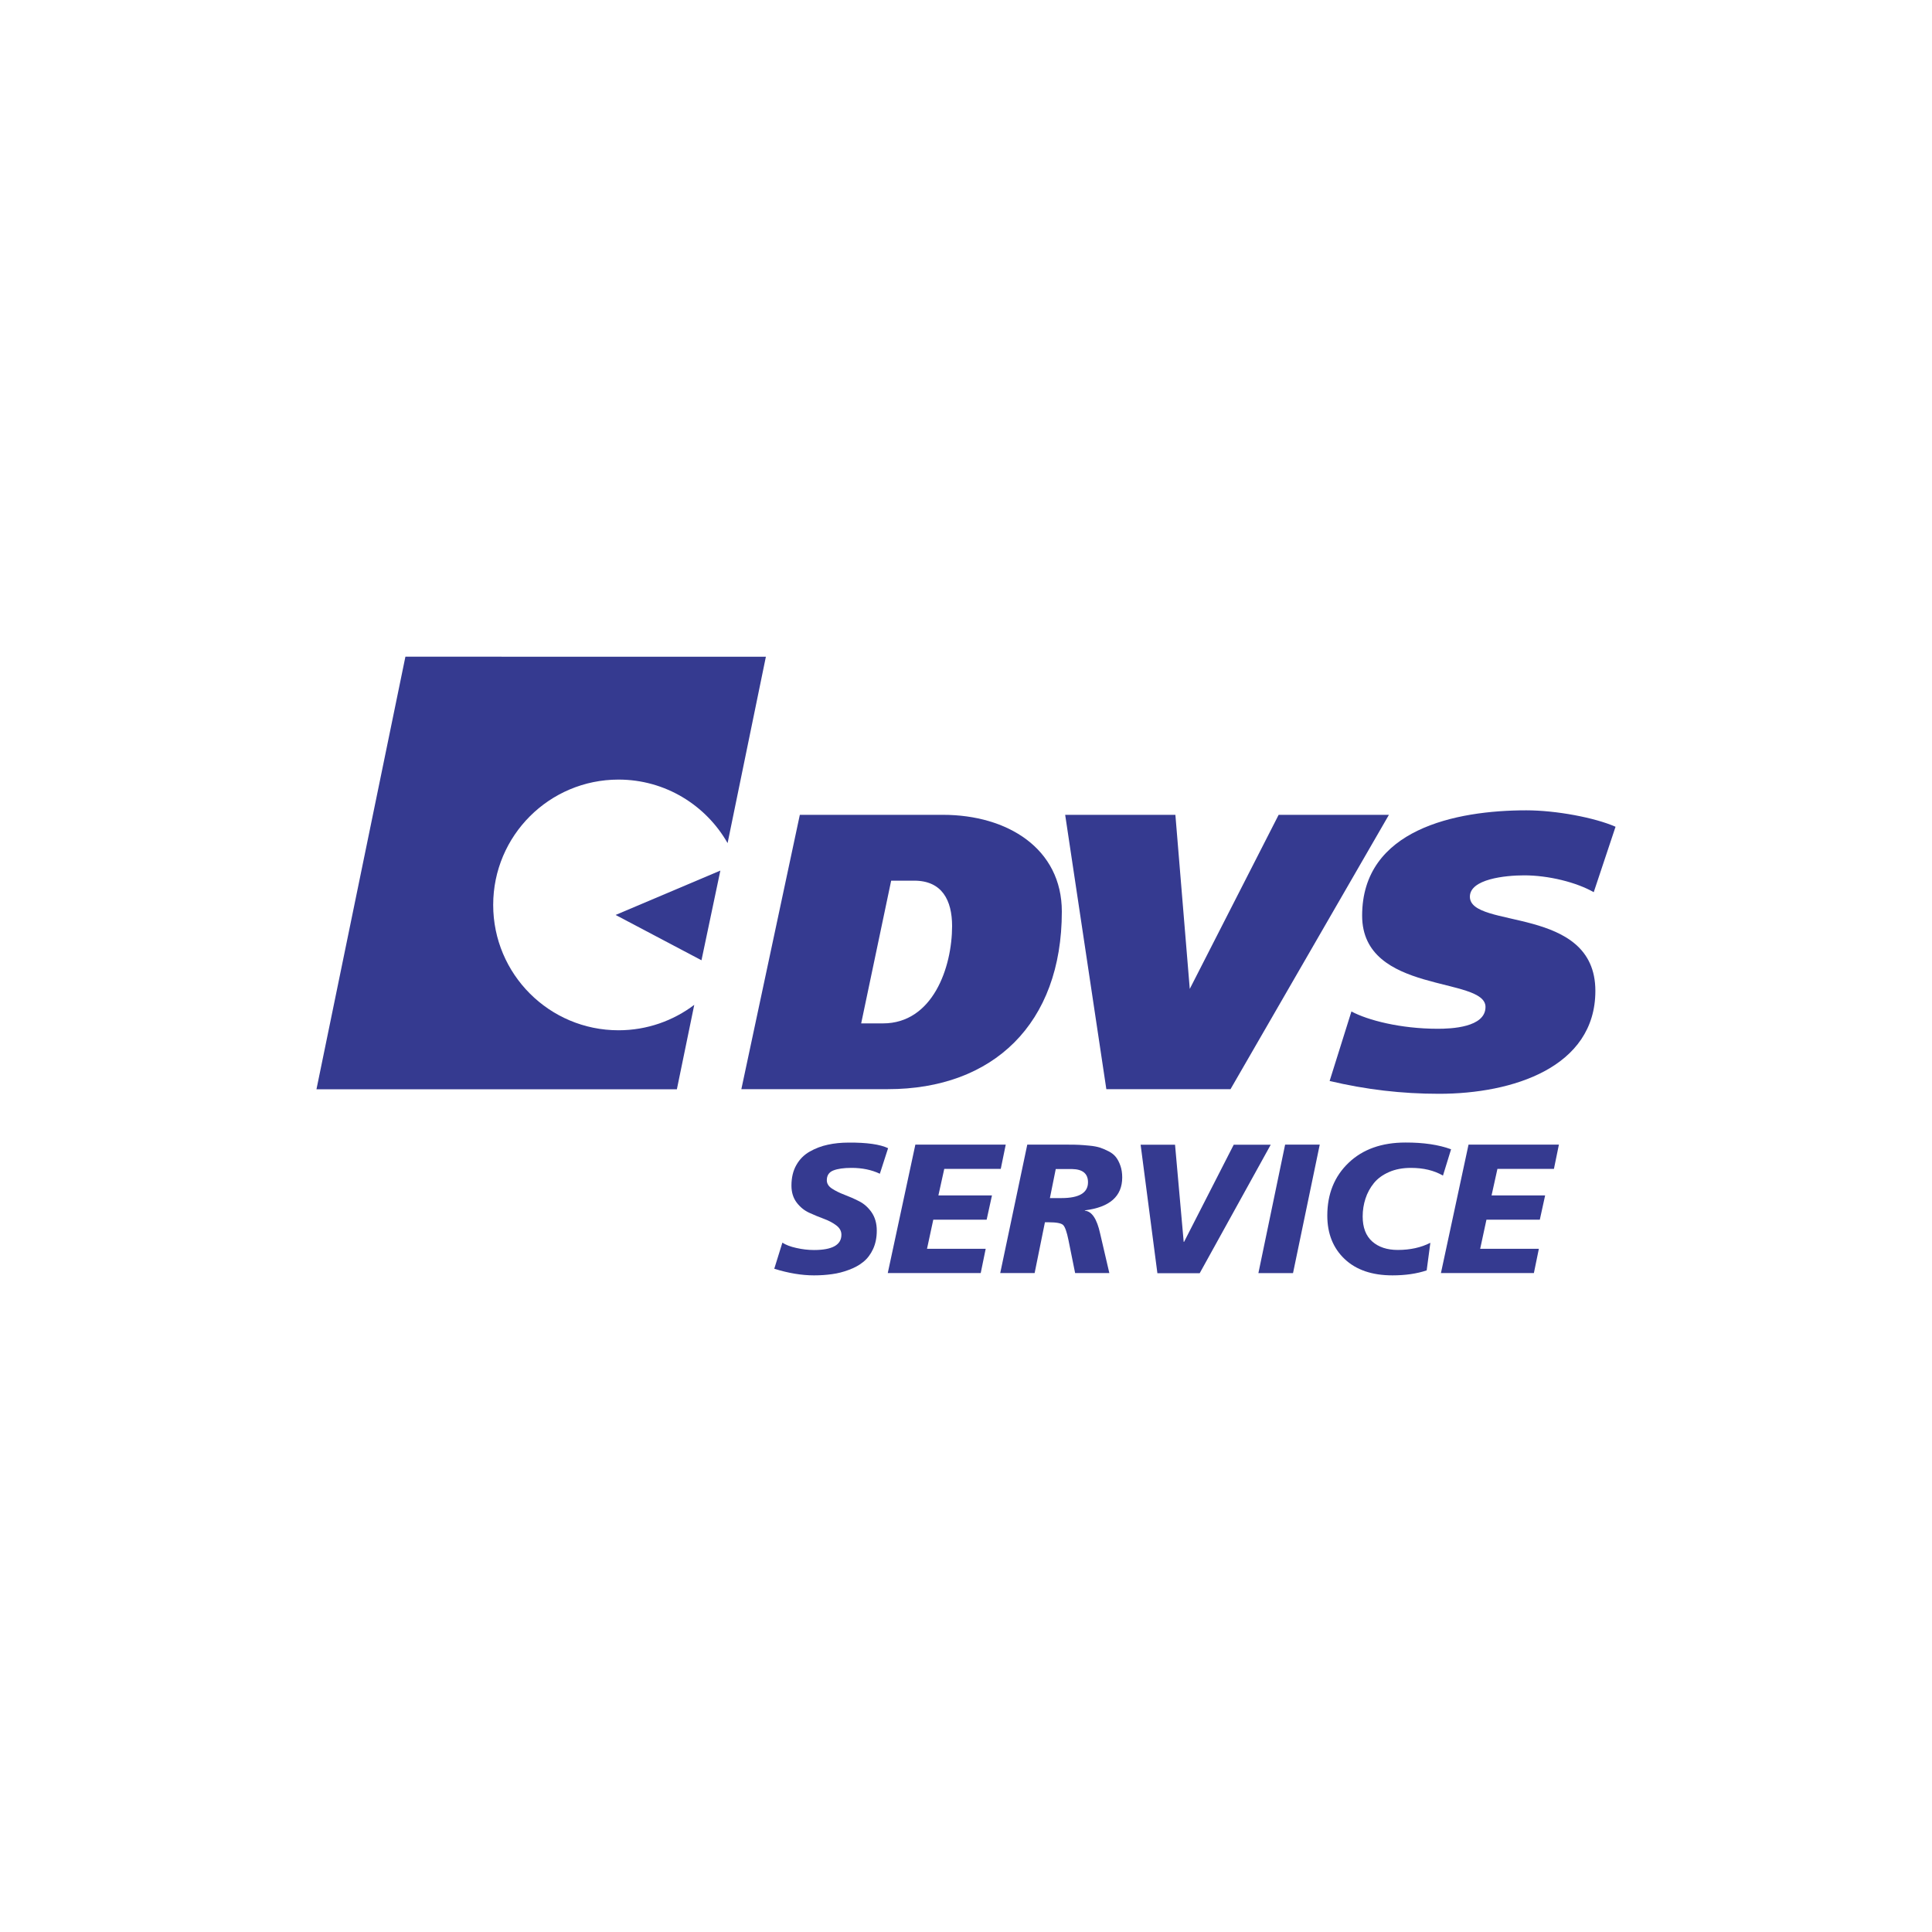 <?xml version="1.0" encoding="UTF-8"?>
<svg xmlns="http://www.w3.org/2000/svg" xmlns:xlink="http://www.w3.org/1999/xlink" version="1.1" id="Produktion" x="0px" y="0px" viewBox="0 0 283.46 283.46" style="enable-background:new 0 0 283.46 283.46;" xml:space="preserve">
<style type="text/css">
	.st0{fill:#FFFFFF;}
	.st1{fill:#353A90;}
	.st2{fill-rule:evenodd;clip-rule:evenodd;fill:#353A90;}
</style>
<g>
	<rect class="st0" width="283.46" height="283.46"></rect>
	<g>
		<g>
			<g>
				<path class="st1" d="M130.26,159.8h-21.49l8.58-40.25h21c9.47,0,17.44,4.95,17.44,14.19      C155.79,150.21,145.71,159.8,130.26,159.8z M134.13,129.21h-3.38l-4.4,20.94h3.2c7.3,0,10.14-8.2,10.14-14.3      C139.68,132.1,138.23,129.21,134.13,129.21z"></path>
				<path class="st1" d="M180.54,159.8h-18.22l-6.04-40.25h16.17l2.11,25.54l13.04-25.54h16.18L180.54,159.8z"></path>
				<path class="st1" d="M233.83,130.9c-2.53-1.45-6.63-2.47-10.2-2.47c-2.78,0-7.97,0.54-7.97,3.13c0,4.82,18.41,1.2,18.41,13.82      c0,11.22-12.13,15.1-22.93,15.1c-5.49,0-10.74-0.62-16.06-1.88l3.2-10.2c2.35,1.27,7.18,2.54,12.67,2.54c1.93,0,7-0.18,7-3.2      c0-4.53-18.1-1.81-18.1-13.4c0-12.68,13.76-15.45,24.08-15.45c4.4,0,10.08,1.08,13.1,2.41L233.83,130.9z"></path>
			</g>
			<g>
				<path class="st2" d="M90.75,151.16c-10.16,0-18.39-8.23-18.39-18.39c0-10.16,8.23-18.39,18.39-18.39c6.86,0,12.83,3.76,16,9.32      l5.62-27.35H59.48l-13.05,63.47h52.88l2.55-12.39C98.78,149.76,94.93,151.16,90.75,151.16z"></path>
				<polygon class="st2" points="102.92,140.89 90.32,134.24 105.69,127.73     "></polygon>
			</g>
		</g>
		<g>
			<path class="st1" d="M130.3,168.46l-1.21,3.75c-1.22-0.58-2.61-0.86-4.16-0.86c-1.15,0-2.04,0.13-2.67,0.38     c-0.63,0.25-0.95,0.73-0.95,1.43c0,0.49,0.25,0.9,0.76,1.23c0.5,0.33,1.11,0.63,1.82,0.9c0.71,0.27,1.43,0.58,2.15,0.95     c0.72,0.36,1.33,0.9,1.84,1.63c0.5,0.73,0.76,1.62,0.76,2.69c0,1.01-0.18,1.9-0.54,2.69c-0.36,0.78-0.84,1.41-1.43,1.89     c-0.59,0.48-1.3,0.87-2.12,1.17c-0.82,0.31-1.64,0.52-2.47,0.63c-0.83,0.12-1.71,0.18-2.65,0.18c-1.8,0-3.74-0.32-5.83-0.97     l1.19-3.83c0.49,0.32,1.17,0.59,2.05,0.78c0.88,0.2,1.75,0.3,2.59,0.3c2.68,0,4.02-0.75,4.02-2.24c0-0.54-0.25-1-0.76-1.38     c-0.5-0.38-1.11-0.7-1.82-0.96c-0.71-0.26-1.43-0.56-2.15-0.89c-0.72-0.33-1.33-0.83-1.84-1.5c-0.5-0.67-0.76-1.49-0.76-2.48     c0-1.17,0.24-2.18,0.72-3.02c0.48-0.85,1.13-1.5,1.96-1.97c0.83-0.47,1.71-0.81,2.66-1.01c0.95-0.21,1.97-0.31,3.06-0.31     C127.19,167.62,129.12,167.9,130.3,168.46z"></path>
			<path class="st1" d="M130.25,186.79l4.05-18.85h13.26l-0.73,3.56h-8.29l-0.86,3.89h7.86l-0.78,3.56h-7.83l-0.92,4.27h8.61     l-0.73,3.56H130.25z"></path>
			<path class="st1" d="M146.75,186.79l3.97-18.85h6.02c0.67,0,1.2,0.01,1.59,0.03c0.4,0.02,0.9,0.06,1.53,0.12s1.12,0.16,1.51,0.28     c0.39,0.13,0.81,0.31,1.27,0.54c0.46,0.23,0.82,0.52,1.08,0.85c0.26,0.33,0.48,0.75,0.66,1.26s0.27,1.08,0.27,1.73     c0,2.77-1.83,4.38-5.48,4.83v0.05c1.03,0.09,1.77,1.21,2.24,3.35l1.35,5.8h-5.02l-0.97-4.81c-0.25-1.24-0.52-1.99-0.8-2.25     c-0.28-0.26-0.99-0.39-2.12-0.39h-0.54l-1.51,7.45H146.75z M154.9,171.51l-0.86,4.27h1.7c2.59,0,3.89-0.77,3.89-2.32     c0-1.26-0.77-1.91-2.32-1.94H154.9z"></path>
			<path class="st1" d="M186.44,167.95l-10.42,18.85h-6.21l-2.46-18.85h5.05l1.27,14.26h0.05l7.29-14.26H186.44z"></path>
			<path class="st1" d="M184.63,186.79l3.92-18.85h5.08l-3.92,18.85H184.63z"></path>
			<path class="st1" d="M212.9,168.62l-1.19,3.86c-1.31-0.76-2.88-1.13-4.7-1.13c-1.21,0-2.28,0.2-3.21,0.61     c-0.94,0.41-1.68,0.95-2.23,1.63c-0.55,0.68-0.96,1.44-1.23,2.27c-0.27,0.83-0.41,1.7-0.41,2.62c0,1.62,0.47,2.84,1.4,3.67     c0.94,0.83,2.19,1.24,3.75,1.24c1.82,0,3.41-0.35,4.78-1.05l-0.54,4.05c-1.46,0.49-3.13,0.73-5.02,0.73     c-2.99,0-5.33-0.8-7.02-2.4c-1.69-1.6-2.54-3.73-2.54-6.37c0-3.17,1.04-5.75,3.12-7.74c2.08-1.99,4.86-2.98,8.36-2.98     C208.87,167.62,211.1,167.96,212.9,168.62z"></path>
			<path class="st1" d="M211.41,186.79l4.05-18.85h13.26l-0.73,3.56h-8.29l-0.86,3.89h7.86l-0.78,3.56h-7.83l-0.92,4.27h8.61     l-0.73,3.56H211.41z"></path>
		</g>
	</g>
</g>
</svg>
